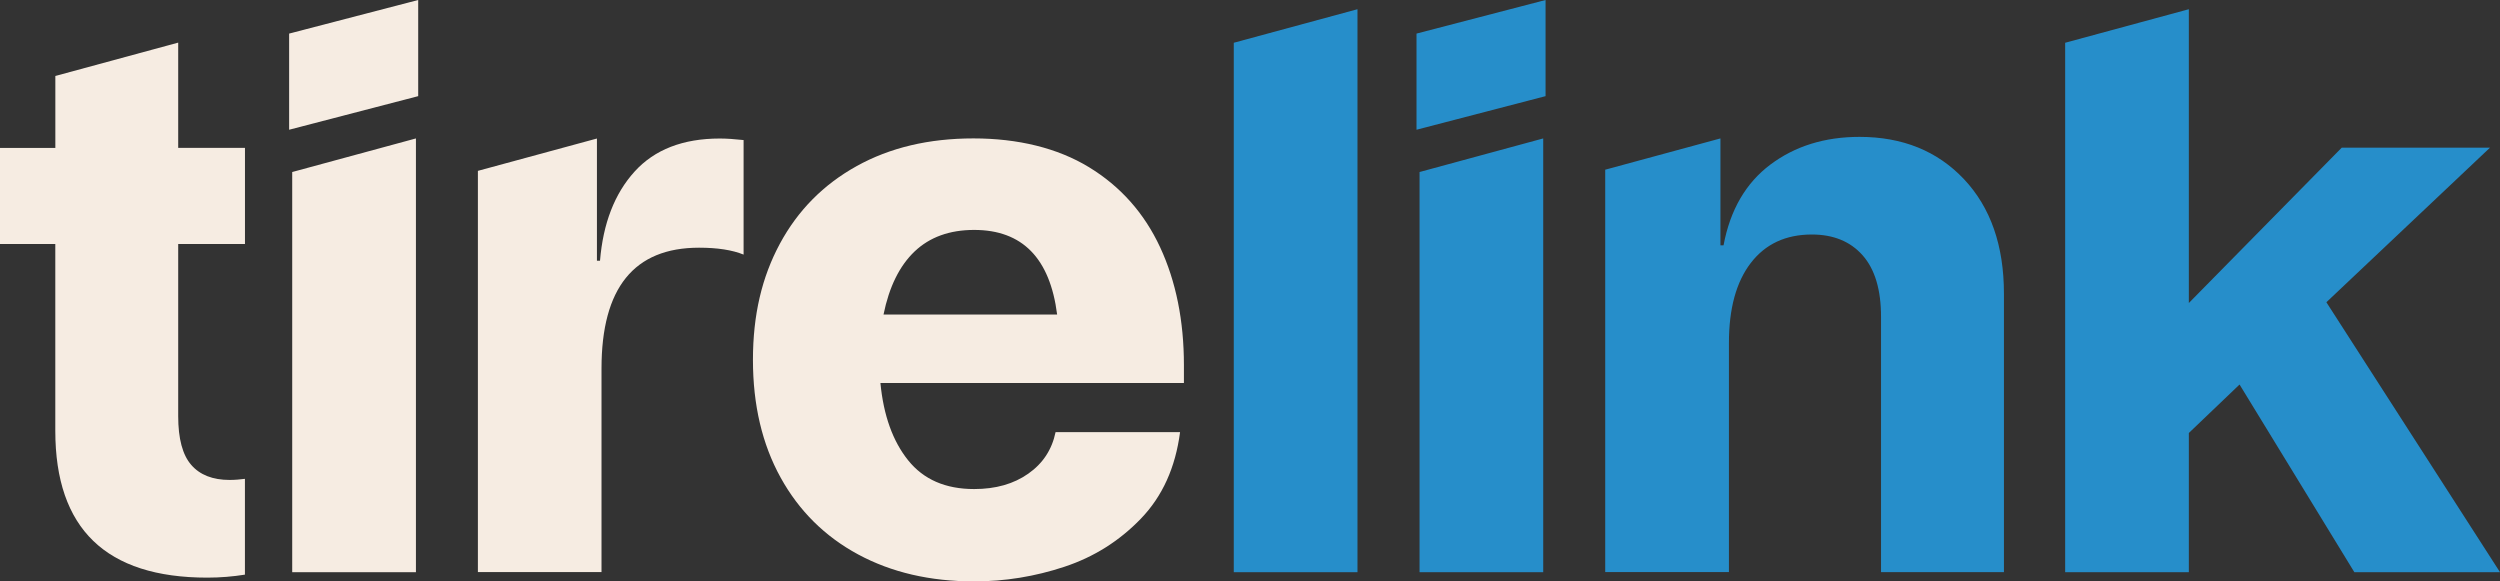 <svg width="172" height="40" viewBox="0 0 172 40" fill="none" xmlns="http://www.w3.org/2000/svg"><rect x="0" y="0" width="172" height="40" fill="#333333" stroke="none"/><g clip-path="url(#a)"><path d="M81.451 26.349H60.573c.212 2.221.846 3.995 1.904 5.316 1.058 1.322 2.571 1.982 4.544 1.982 1.479 0 2.723-.352 3.725-1.059 1.005-.704 1.629-1.657 1.877-2.856h8.565c-.318 2.434-1.214 4.416-2.697 5.954-1.479 1.534-3.231 2.637-5.258 3.307C71.207 39.665 69.138 40 67.025 40c-3.032 0-5.692-.618-7.981-1.853-2.292-1.235-4.07-2.998-5.337-5.29-1.267-2.291-1.904-4.991-1.904-8.096 0-3.105.617-5.695 1.851-7.989 1.234-2.291 2.995-4.074 5.284-5.343 2.289-1.272 4.969-1.906 8.034-1.906 3.065 0 5.788.661 7.954 1.982 2.166 1.322 3.798 3.158 4.889 5.502 1.091 2.348 1.639 5.054 1.639 8.122v1.219h-.003Zm-18.526-9.049c-1.038.99-1.751 2.434-2.139 4.34h11.945c-.494-3.878-2.398-5.821-5.709-5.821-1.692 0-3.058.495-4.097 1.481Z" fill="#F6ECE2"/><path d="M84.884 39.366V2.942L93.395.634v38.732h-8.512Zm12.572-30.44V2.311L106.335 0v6.615l-8.88 2.311Zm.209 30.44V11.835l8.508-2.311v29.842h-8.508Zm37.456-27.04c1.831 1.942 2.75 4.569 2.75 7.883v19.153h-8.456v-17.566c0-1.869-.424-3.281-1.27-4.234-.846-.953-2.01-1.428-3.49-1.428-1.797 0-3.197.654-4.199 1.956-1.005 1.305-1.506 3.141-1.506 5.502v15.766h-8.511V11.675l7.927-2.152v7.355h.213c.457-2.434 1.532-4.287 3.224-5.555 1.691-1.268 3.735-1.906 6.13-1.906 2.959 0 5.357.97 7.188 2.909ZM172 39.366h-10.021l-7.898-12.911-3.489 3.334v9.577h-8.509V2.942l8.509-2.308v20.213l10.521-10.689h10.2l-11.258 10.636L172 39.366Z" fill="#268ECA"/><path d="M16.854 32.944c-.338.043-.687.076-1.055.076-1.161 0-2.043-.345-2.64-1.033-.6-.687-.899-1.806-.899-3.357V16.786h4.594v-6.611h-4.594V2.932L3.808 5.227v4.951H0v6.611h3.805v12.851c0 6.734 3.486 10.101 10.459 10.101.912 0 1.768-.076 2.587-.206v-6.585l.003-.007ZM51.159 9.636v7.88c-.776-.316-1.798-.475-3.065-.475-4.471 0-6.71 2.769-6.71 8.305v14.013h-8.505V11.755l8.19-2.225v8.408h.212c.212-2.574 1.005-4.619 2.378-6.133 1.373-1.514 3.327-2.275 5.864-2.275.458 0 1.005.037 1.639.106m-31.27-.711V2.311L28.772 0v6.615l-8.88 2.311Zm.212 30.44V11.835l8.512-2.311v29.842h-8.512Z" fill="#F6ECE2"/></g><defs><clipPath id="a"><path fill="#fff" d="M0 0h172v40H0z"/></clipPath></defs></svg>